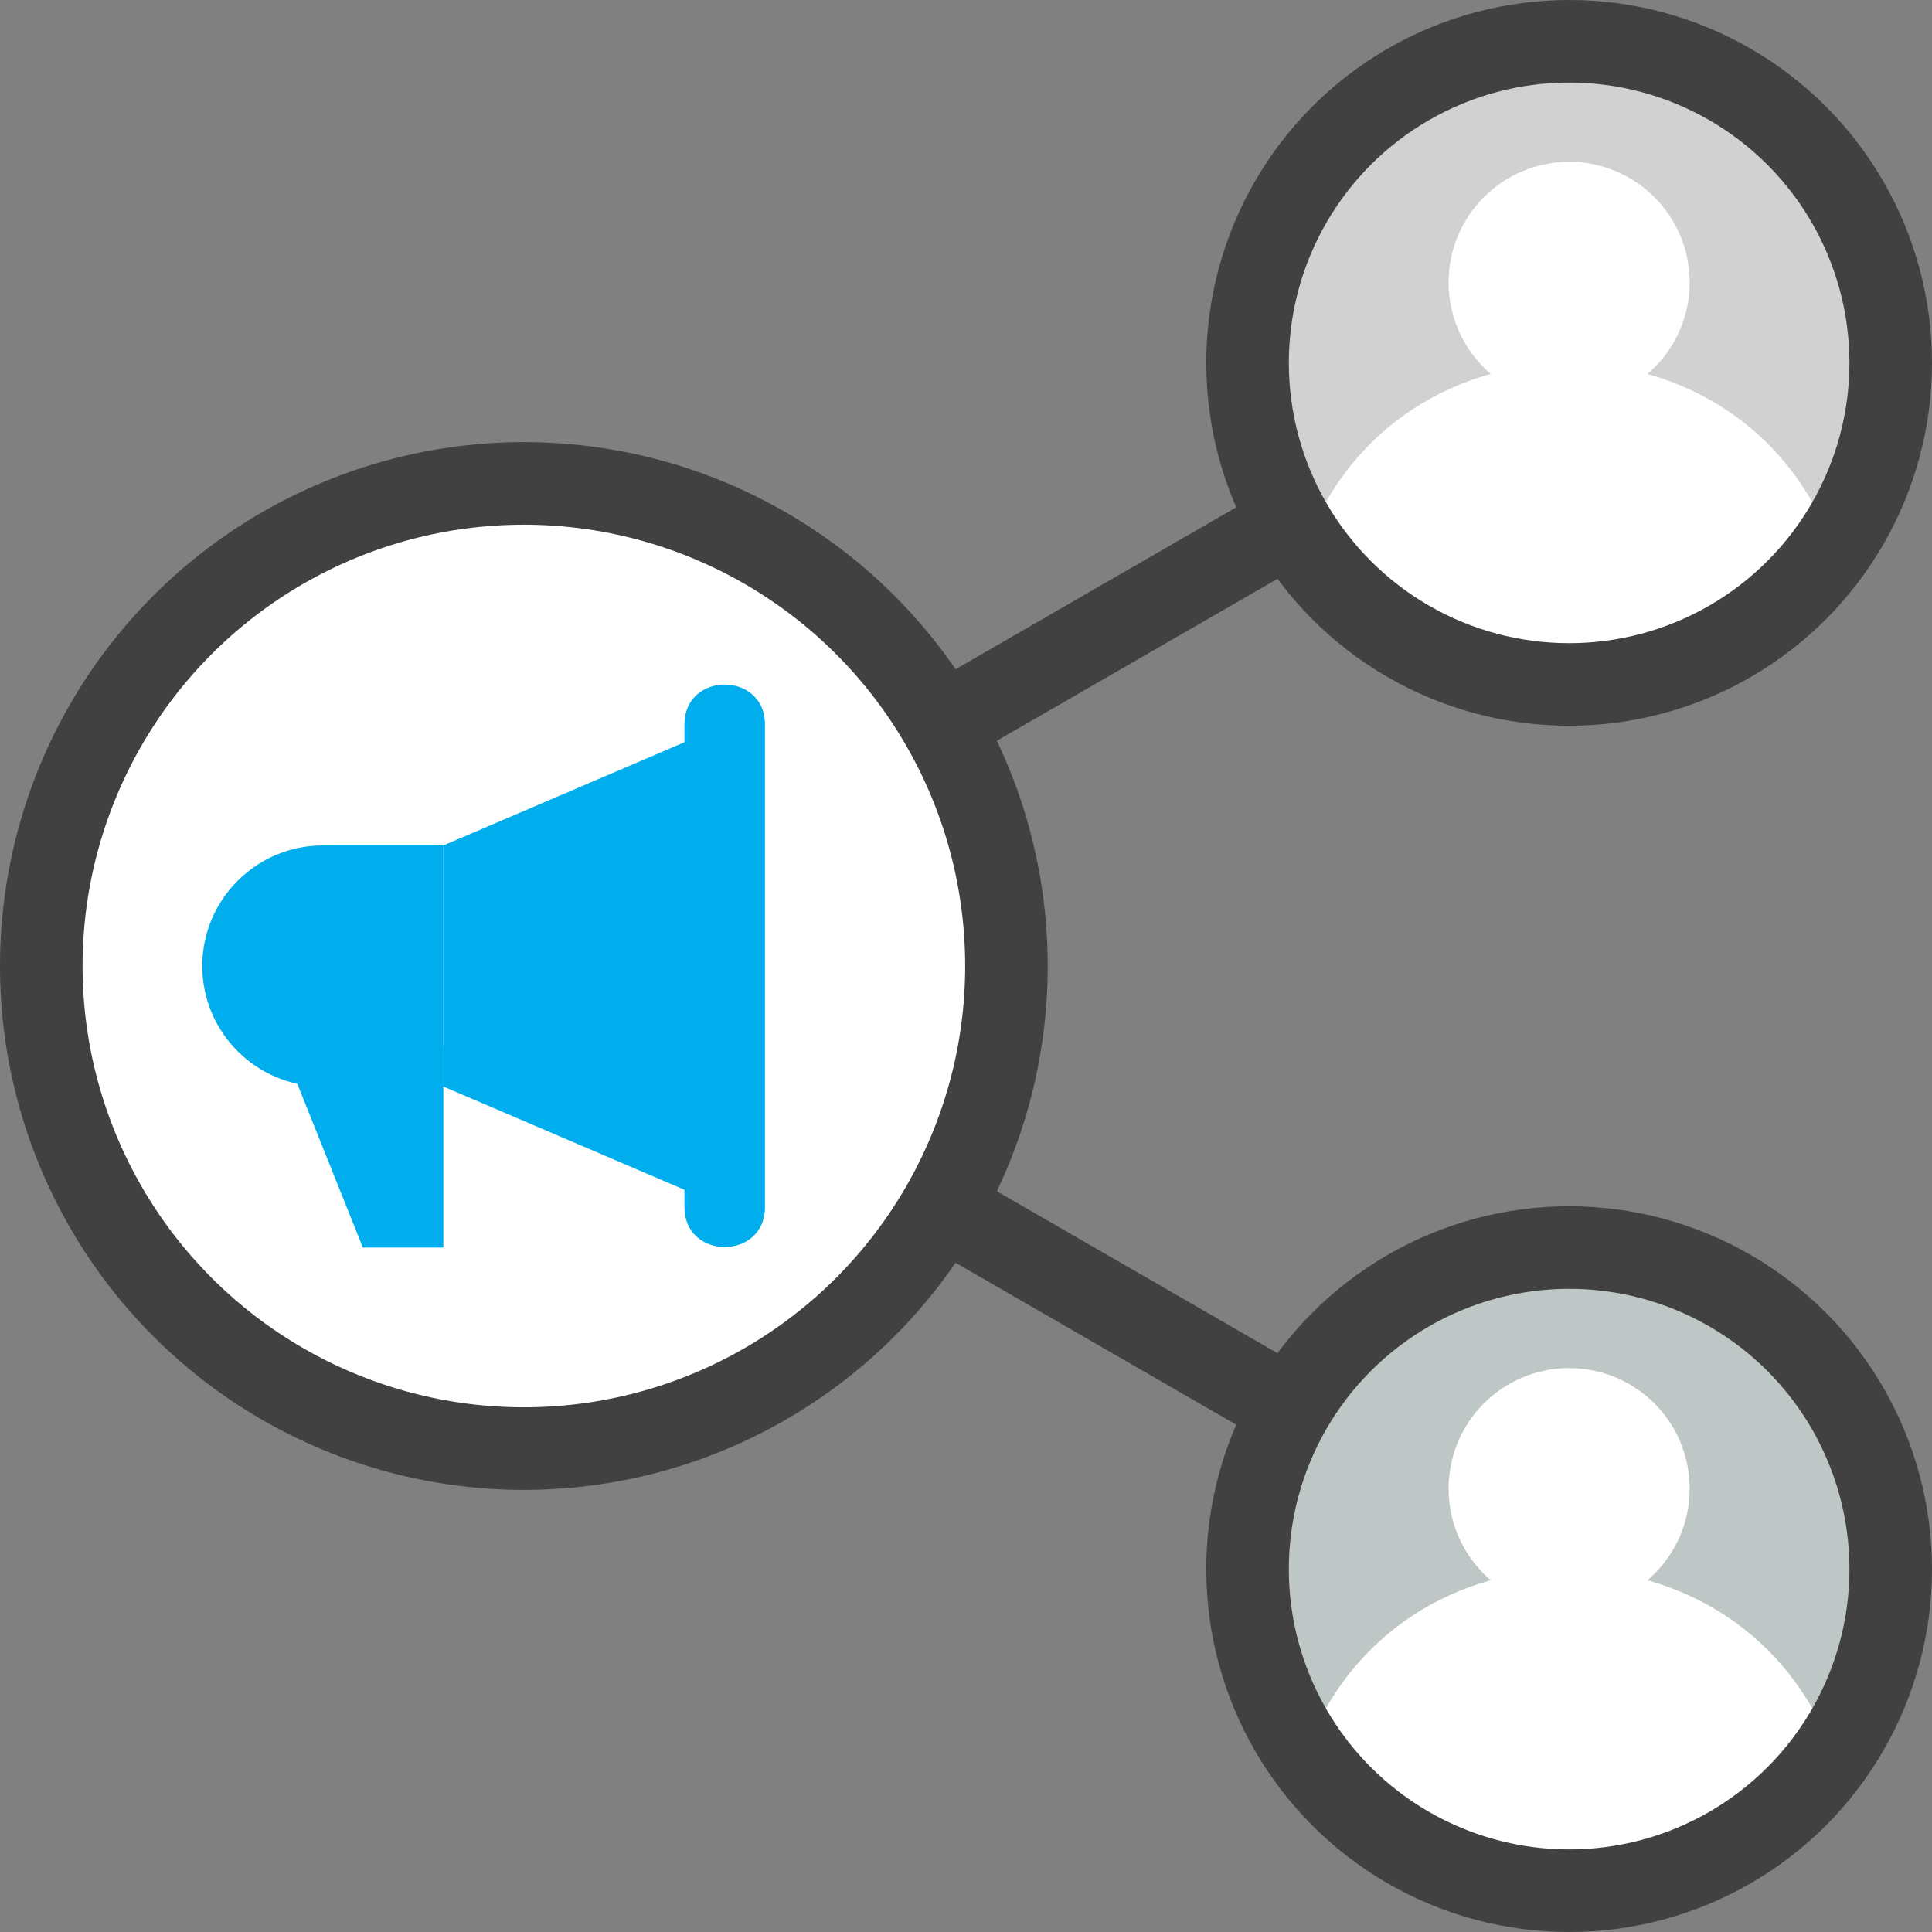 <?xml version="1.0" encoding="UTF-8"?>
<svg id="_레이어_2" data-name="레이어 2" xmlns="http://www.w3.org/2000/svg" viewBox="0 0 46.8 46.8">
  <rect x="0" y="0" width="46.8" height="46.8" fill="#808080" stroke="none"/>
  <defs>
    <style>
      .cls-1, .cls-2 {
        fill: #fff;
      }

      .cls-3 {
        fill: #d1d1d1;
      }

      .cls-4 {
        fill: #00aeee;
      }

      .cls-2, .cls-5 {
        stroke: #414141;
        stroke-linecap: round;
        stroke-linejoin: round;
        stroke-width: 2px;
      }

      .cls-6 {
        fill: #bec6c6;
      }

      .cls-5 {
        fill: none;
      }
    </style>
  </defs>
  <g id="Social_Media" data-name="Social Media">
    <g>
      <polyline class="cls-5" points="38.01 8.79 12.69 23.4 38.01 38.01"/>
      <circle class="cls-2" cx="12.69" cy="23.4" r="11.69"/>
      <polygon class="cls-4" points="17.56 17.56 17.56 29.24 10.74 26.32 10.74 20.48 17.56 17.56"/>
      <polygon class="cls-4" points="6.84 25.35 8.79 30.22 10.74 30.22 10.74 25.35 6.84 25.35"/>
      <path class="cls-4" d="m7.82,26.32h2.92v-5.84h-2.92c-1.61,0-2.92,1.31-2.92,2.92s1.31,2.92,2.92,2.92Z"/>
      <path class="cls-4" d="m16.58,29.24v-11.69c0-1.29,1.95-1.29,1.95,0v11.69c0,1.29-1.95,1.29-1.95,0Z"/>
      <circle class="cls-3" cx="38.01" cy="8.79" r="7.79"/>
      <path class="cls-1" d="m44.4,13.24c-3.1,4.46-9.68,4.45-12.78,0,2.17-5.92,10.6-5.92,12.78,0Z"/>
      <circle class="cls-1" cx="38.01" cy="6.84" r="2.92"/>
      <circle class="cls-5" cx="38.01" cy="8.79" r="7.79"/>
      <circle class="cls-6" cx="38.01" cy="38.01" r="7.79"/>
      <path class="cls-1" d="m44.4,42.46c-3.1,4.46-9.68,4.45-12.78,0,2.17-5.92,10.6-5.92,12.78,0Z"/>
      <circle class="cls-1" cx="38.01" cy="36.06" r="2.92"/>
      <circle class="cls-5" cx="38.01" cy="38.01" r="7.79"/>
    </g>
  </g>
</svg>